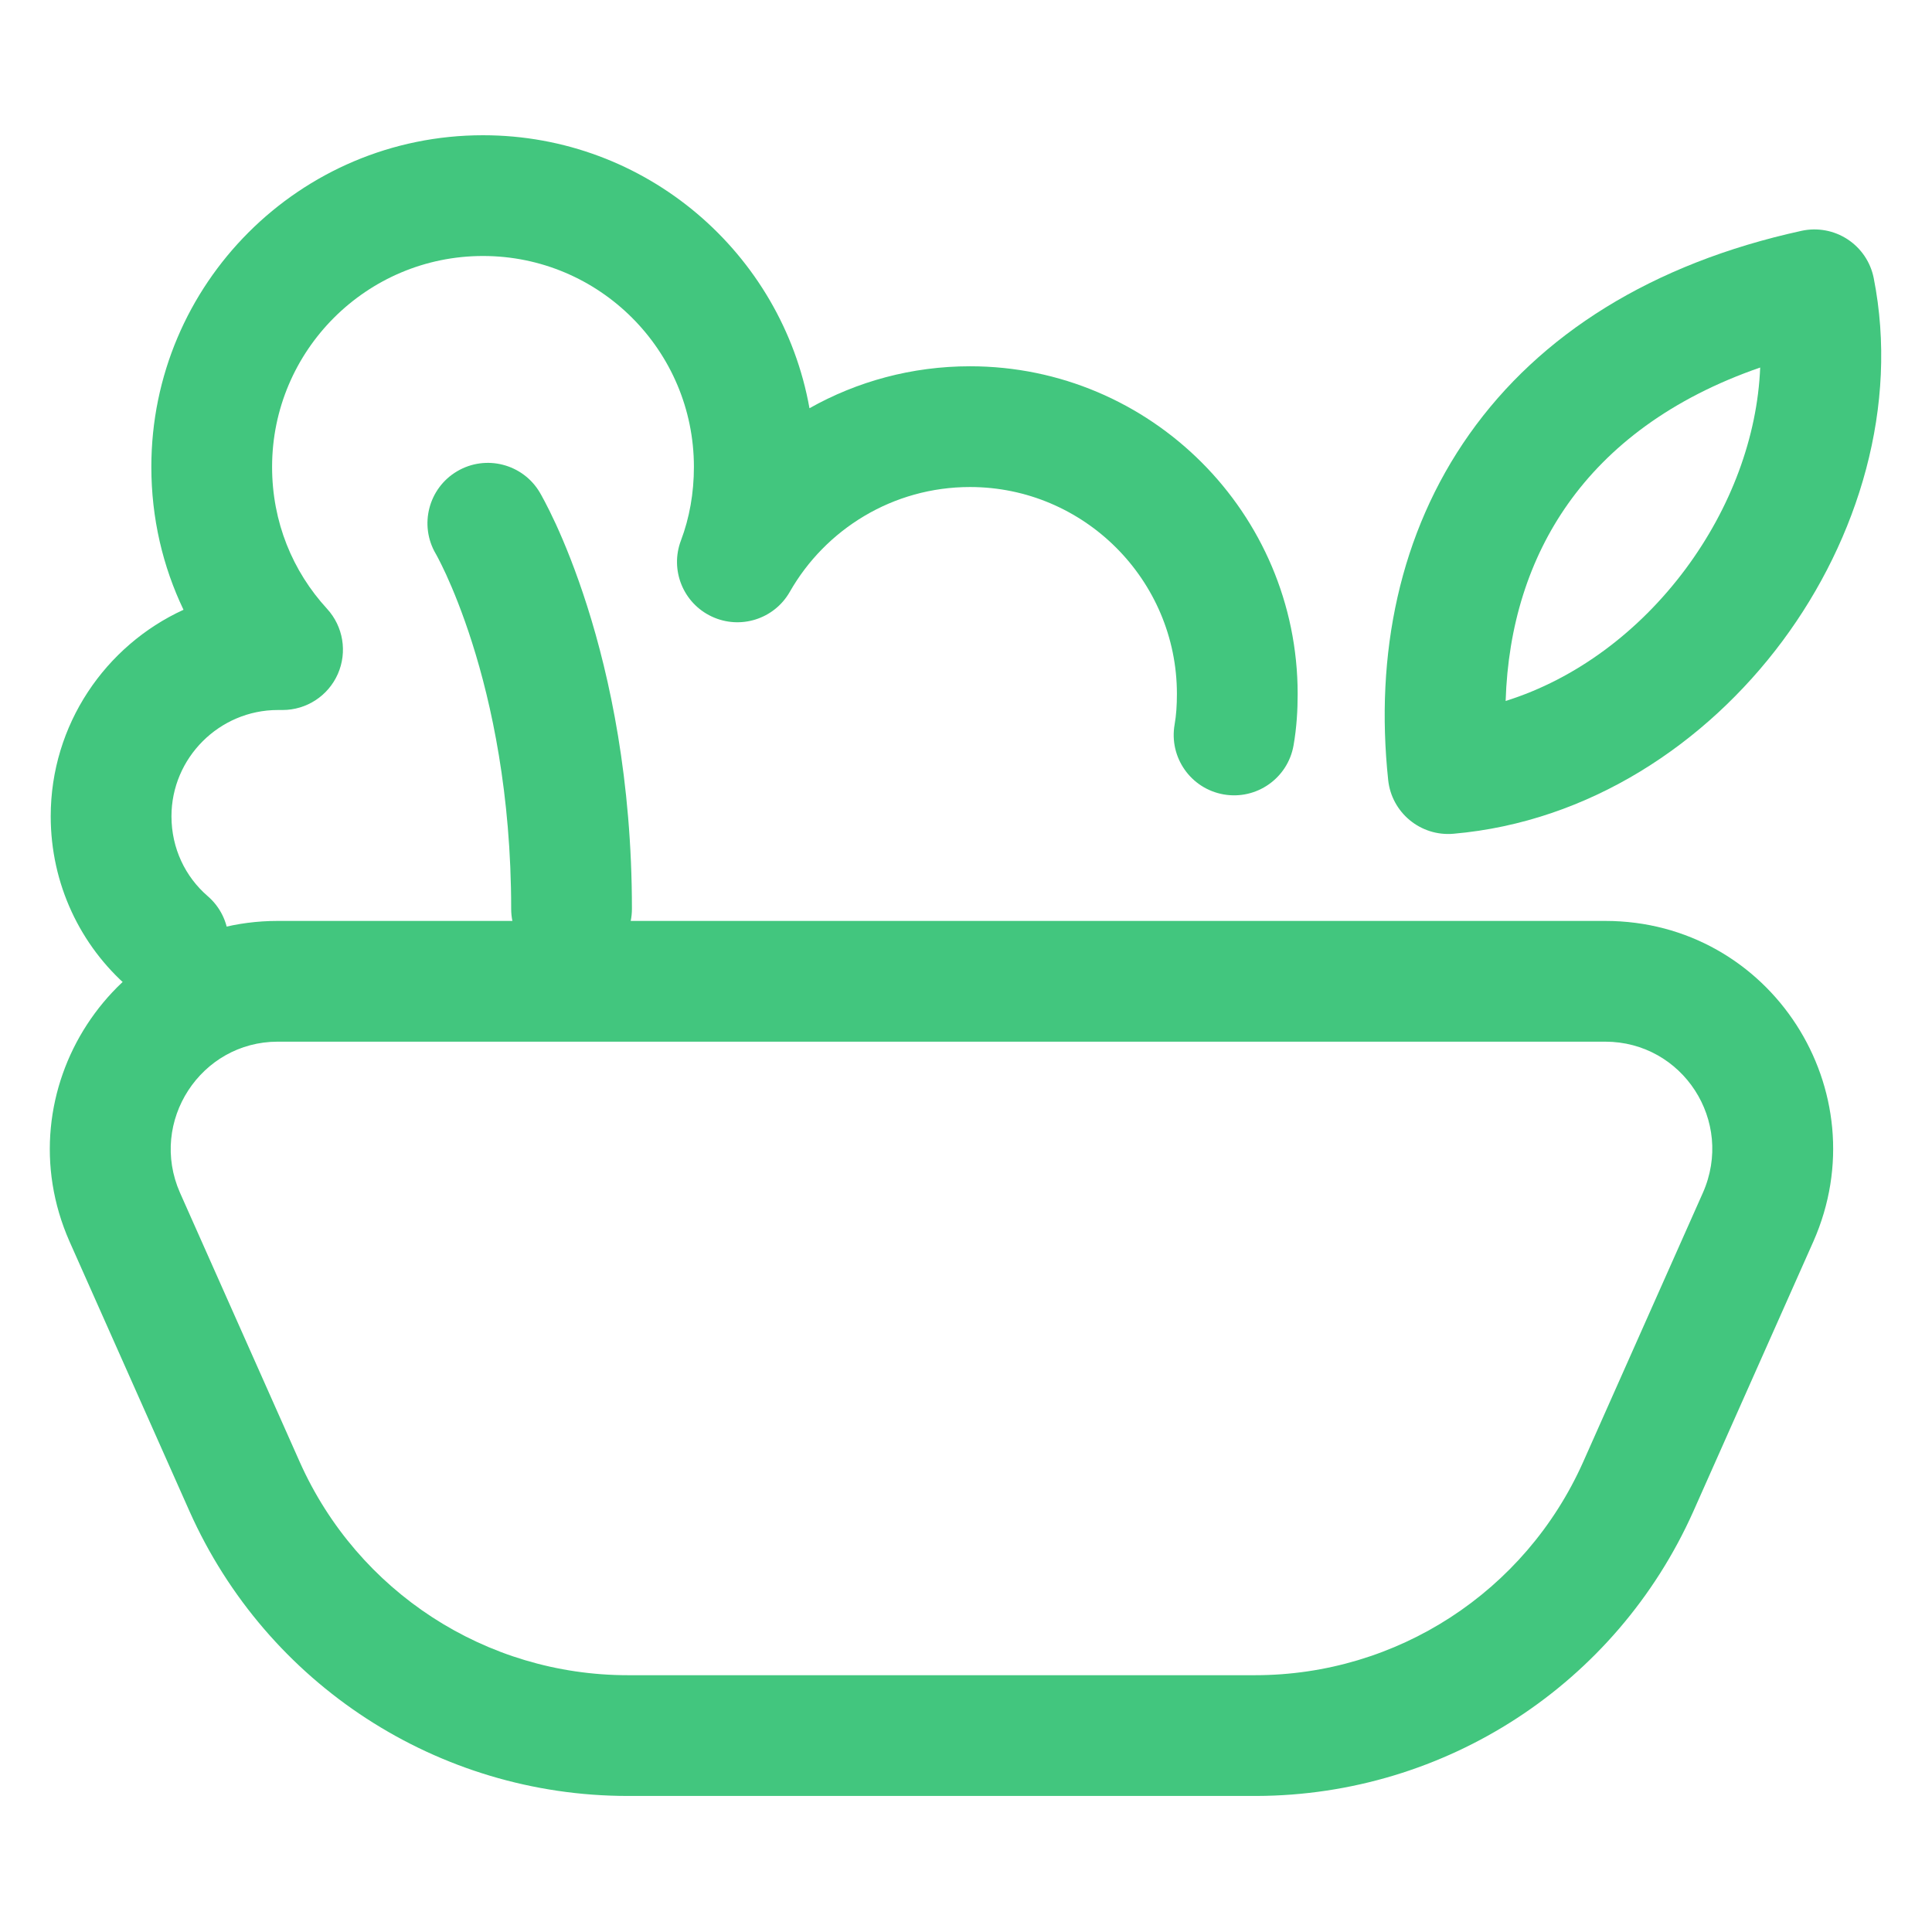 <svg width="60" height="60" viewBox="0 0 60 60" fill="none" xmlns="http://www.w3.org/2000/svg">
<path fill-rule="evenodd" clip-rule="evenodd" d="M5.59 37.042C5.591 37.042 5.59 37.041 5.59 37.042L9.312 45.41C9.312 45.411 9.312 45.41 9.312 45.41C11.112 49.436 15.093 52.025 19.5 52.025H38.975C43.383 52.025 47.364 49.437 49.163 45.411C49.163 45.41 49.163 45.411 49.163 45.411L52.885 37.042C52.886 37.041 52.885 37.042 52.885 37.042C53.866 34.82 52.257 32.35 49.85 32.35H8.625C6.237 32.35 4.613 34.827 5.59 37.042ZM39.025 55.775C44.897 55.755 50.193 52.298 52.587 46.94L56.313 38.562L56.315 38.558C58.383 33.88 54.993 28.6 49.85 28.6H8.625C3.514 28.6 0.09 33.874 2.16 38.558L5.888 46.94C8.289 52.313 13.608 55.775 19.5 55.775L39.025 55.775Z" fill="#42C67E"/>
<path fill-rule="evenodd" clip-rule="evenodd" d="M15 7.95C11.386 7.95 8.45 10.886 8.45 14.5C8.45 16.216 9.089 17.743 10.158 18.908C10.66 19.456 10.791 20.249 10.492 20.93C10.192 21.611 9.519 22.05 8.775 22.05H8.628C6.813 22.05 5.325 23.535 5.325 25.35C5.325 26.345 5.755 27.23 6.451 27.831C7.235 28.508 7.321 29.692 6.644 30.476C5.968 31.259 4.783 31.346 4 30.669C2.495 29.37 1.575 27.455 1.575 25.35C1.575 22.508 3.269 20.051 5.699 18.937C5.057 17.596 4.7 16.094 4.7 14.5C4.7 8.814 9.315 4.2 15 4.2C20.064 4.2 24.278 7.86 25.139 12.678C26.612 11.849 28.312 11.375 30.125 11.375C35.736 11.375 40.3 15.939 40.3 21.55C40.3 22.046 40.271 22.587 40.172 23.151C39.992 24.171 39.019 24.851 37.999 24.671C36.98 24.491 36.299 23.519 36.479 22.499C36.529 22.213 36.55 21.904 36.55 21.55C36.55 18.011 33.665 15.125 30.125 15.125C27.727 15.125 25.635 16.438 24.529 18.378C24.045 19.229 22.987 19.563 22.102 19.146C21.216 18.73 20.8 17.702 21.147 16.786C21.412 16.086 21.55 15.312 21.55 14.5C21.55 10.886 18.615 7.95 15 7.95Z" fill="#42C67E"/>
<path fill-rule="evenodd" clip-rule="evenodd" d="M14.196 14.636C15.088 14.109 16.238 14.405 16.765 15.296L15.15 16.25C16.765 15.296 16.764 15.296 16.765 15.296L16.766 15.299L16.768 15.302L16.772 15.309L16.783 15.328L16.816 15.386C16.843 15.434 16.878 15.499 16.921 15.581C17.007 15.744 17.124 15.976 17.261 16.273C17.534 16.868 17.887 17.727 18.237 18.829C18.938 21.035 19.625 24.221 19.625 28.225C19.625 29.261 18.786 30.1 17.75 30.1C16.715 30.1 15.875 29.261 15.875 28.225C15.875 24.654 15.263 21.852 14.663 19.964C14.363 19.02 14.067 18.305 13.853 17.838C13.745 17.605 13.659 17.433 13.603 17.327C13.575 17.274 13.554 17.236 13.543 17.216L13.532 17.197C13.011 16.307 13.307 15.161 14.196 14.636Z" fill="#42C67E"/>
<path fill-rule="evenodd" clip-rule="evenodd" d="M31.493 22.246C31.493 22.246 31.493 22.246 31.493 22.246L31.494 22.241L31.495 22.236L31.496 22.232C31.496 22.232 31.496 22.231 31.496 22.232M31.493 22.246C31.493 22.246 31.493 22.246 31.493 22.246Z" fill="#42C67E"/>
<path fill-rule="evenodd" clip-rule="evenodd" d="M57.378 7.432C57.8 7.708 58.092 8.142 58.19 8.636C58.974 12.601 57.72 16.729 55.355 19.91C52.985 23.096 49.355 25.526 45.138 25.893C44.12 25.982 43.218 25.239 43.111 24.223C42.697 20.321 43.459 16.556 45.635 13.48C47.818 10.394 51.291 8.187 55.95 7.168C56.442 7.061 56.957 7.156 57.378 7.432ZM46.759 21.769C48.947 21.084 50.907 19.607 52.346 17.672C53.751 15.781 54.578 13.565 54.664 11.414C51.89 12.373 49.952 13.871 48.697 15.645C47.487 17.355 46.832 19.436 46.759 21.769Z" fill="#42C67E"/>
</svg>

